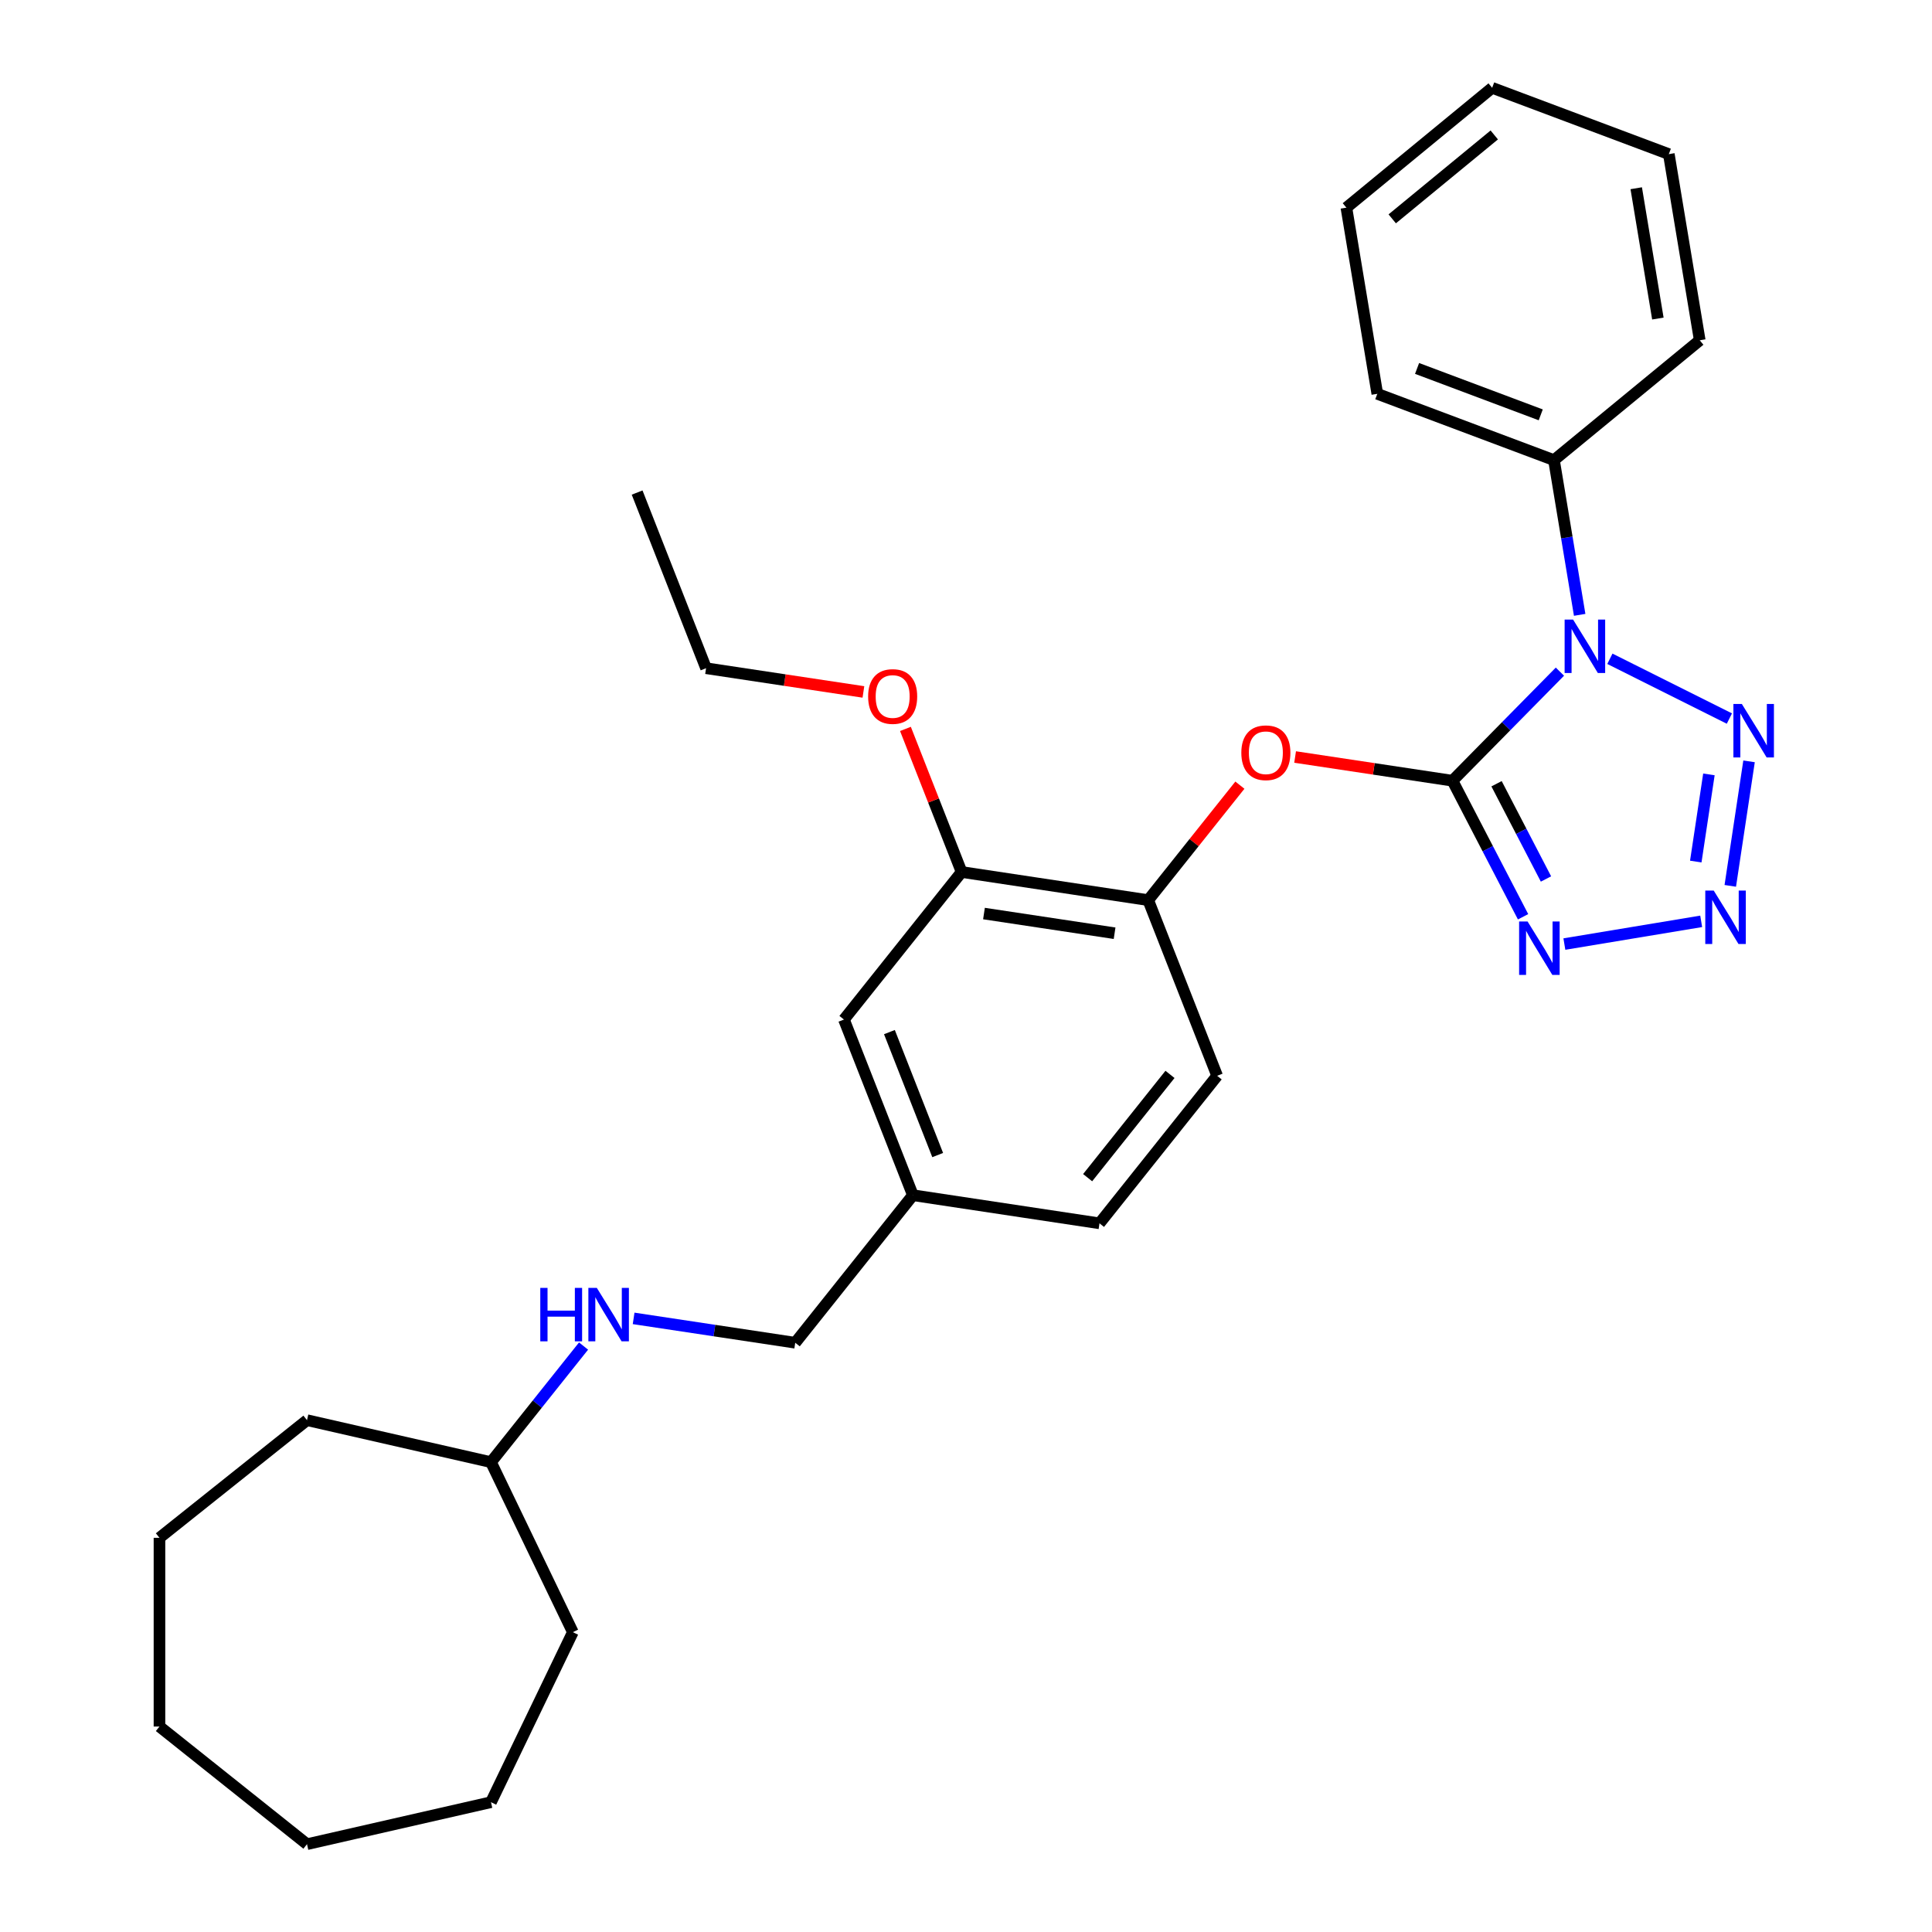 <?xml version='1.0' encoding='iso-8859-1'?>
<svg version='1.1' baseProfile='full'
              xmlns='http://www.w3.org/2000/svg'
                      xmlns:rdkit='http://www.rdkit.org/xml'
                      xmlns:xlink='http://www.w3.org/1999/xlink'
                  xml:space='preserve'
width='1000px' height='1000px' viewBox='0 0 1000 1000'>
<!-- END OF HEADER -->
<rect style='opacity:1.0;fill:#FFFFFF;stroke:none' width='1000' height='1000' x='0' y='0'> </rect>
<path class='bond-0' d='M 751.791,404.099 L 779.599,375.872' style='fill:none;fill-rule:evenodd;stroke:#000000;stroke-width:6px;stroke-linecap:butt;stroke-linejoin:miter;stroke-opacity:1' />
<path class='bond-0' d='M 779.599,375.872 L 807.407,347.646' style='fill:none;fill-rule:evenodd;stroke:#0000FF;stroke-width:6px;stroke-linecap:butt;stroke-linejoin:miter;stroke-opacity:1' />
<path class='bond-1' d='M 751.791,404.099 L 770.065,439.31' style='fill:none;fill-rule:evenodd;stroke:#000000;stroke-width:6px;stroke-linecap:butt;stroke-linejoin:miter;stroke-opacity:1' />
<path class='bond-1' d='M 770.065,439.31 L 788.339,474.521' style='fill:none;fill-rule:evenodd;stroke:#0000FF;stroke-width:6px;stroke-linecap:butt;stroke-linejoin:miter;stroke-opacity:1' />
<path class='bond-1' d='M 774.612,405.664 L 787.404,430.312' style='fill:none;fill-rule:evenodd;stroke:#000000;stroke-width:6px;stroke-linecap:butt;stroke-linejoin:miter;stroke-opacity:1' />
<path class='bond-1' d='M 787.404,430.312 L 800.195,454.959' style='fill:none;fill-rule:evenodd;stroke:#0000FF;stroke-width:6px;stroke-linecap:butt;stroke-linejoin:miter;stroke-opacity:1' />
<path class='bond-4' d='M 751.791,404.099 L 711.069,397.962' style='fill:none;fill-rule:evenodd;stroke:#000000;stroke-width:6px;stroke-linecap:butt;stroke-linejoin:miter;stroke-opacity:1' />
<path class='bond-4' d='M 711.069,397.962 L 670.347,391.824' style='fill:none;fill-rule:evenodd;stroke:#FF0000;stroke-width:6px;stroke-linecap:butt;stroke-linejoin:miter;stroke-opacity:1' />
<path class='bond-3' d='M 833.271,340.986 L 895.126,371.923' style='fill:none;fill-rule:evenodd;stroke:#0000FF;stroke-width:6px;stroke-linecap:butt;stroke-linejoin:miter;stroke-opacity:1' />
<path class='bond-7' d='M 817.636,318.246 L 810.987,278.205' style='fill:none;fill-rule:evenodd;stroke:#0000FF;stroke-width:6px;stroke-linecap:butt;stroke-linejoin:miter;stroke-opacity:1' />
<path class='bond-7' d='M 810.987,278.205 L 804.338,238.164' style='fill:none;fill-rule:evenodd;stroke:#000000;stroke-width:6px;stroke-linecap:butt;stroke-linejoin:miter;stroke-opacity:1' />
<path class='bond-2' d='M 809.716,488.646 L 880.534,476.886' style='fill:none;fill-rule:evenodd;stroke:#0000FF;stroke-width:6px;stroke-linecap:butt;stroke-linejoin:miter;stroke-opacity:1' />
<path class='bond-29' d='M 895.591,458.52 L 905.306,394.071' style='fill:none;fill-rule:evenodd;stroke:#0000FF;stroke-width:6px;stroke-linecap:butt;stroke-linejoin:miter;stroke-opacity:1' />
<path class='bond-29' d='M 877.732,445.941 L 884.532,400.827' style='fill:none;fill-rule:evenodd;stroke:#0000FF;stroke-width:6px;stroke-linecap:butt;stroke-linejoin:miter;stroke-opacity:1' />
<path class='bond-5' d='M 641.764,406.4 L 618.036,436.153' style='fill:none;fill-rule:evenodd;stroke:#FF0000;stroke-width:6px;stroke-linecap:butt;stroke-linejoin:miter;stroke-opacity:1' />
<path class='bond-5' d='M 618.036,436.153 L 594.309,465.907' style='fill:none;fill-rule:evenodd;stroke:#000000;stroke-width:6px;stroke-linecap:butt;stroke-linejoin:miter;stroke-opacity:1' />
<path class='bond-6' d='M 594.309,465.907 L 497.726,451.349' style='fill:none;fill-rule:evenodd;stroke:#000000;stroke-width:6px;stroke-linecap:butt;stroke-linejoin:miter;stroke-opacity:1' />
<path class='bond-6' d='M 576.91,483.04 L 509.302,472.849' style='fill:none;fill-rule:evenodd;stroke:#000000;stroke-width:6px;stroke-linecap:butt;stroke-linejoin:miter;stroke-opacity:1' />
<path class='bond-10' d='M 594.309,465.907 L 629.993,556.829' style='fill:none;fill-rule:evenodd;stroke:#000000;stroke-width:6px;stroke-linecap:butt;stroke-linejoin:miter;stroke-opacity:1' />
<path class='bond-8' d='M 497.726,451.349 L 436.827,527.714' style='fill:none;fill-rule:evenodd;stroke:#000000;stroke-width:6px;stroke-linecap:butt;stroke-linejoin:miter;stroke-opacity:1' />
<path class='bond-14' d='M 497.726,451.349 L 483.192,414.317' style='fill:none;fill-rule:evenodd;stroke:#000000;stroke-width:6px;stroke-linecap:butt;stroke-linejoin:miter;stroke-opacity:1' />
<path class='bond-14' d='M 483.192,414.317 L 468.658,377.285' style='fill:none;fill-rule:evenodd;stroke:#FF0000;stroke-width:6px;stroke-linecap:butt;stroke-linejoin:miter;stroke-opacity:1' />
<path class='bond-16' d='M 804.338,238.164 L 712.892,203.844' style='fill:none;fill-rule:evenodd;stroke:#000000;stroke-width:6px;stroke-linecap:butt;stroke-linejoin:miter;stroke-opacity:1' />
<path class='bond-16' d='M 797.485,214.727 L 733.473,190.703' style='fill:none;fill-rule:evenodd;stroke:#000000;stroke-width:6px;stroke-linecap:butt;stroke-linejoin:miter;stroke-opacity:1' />
<path class='bond-17' d='M 804.338,238.164 L 879.783,176.129' style='fill:none;fill-rule:evenodd;stroke:#000000;stroke-width:6px;stroke-linecap:butt;stroke-linejoin:miter;stroke-opacity:1' />
<path class='bond-30' d='M 436.827,527.714 L 472.511,618.636' style='fill:none;fill-rule:evenodd;stroke:#000000;stroke-width:6px;stroke-linecap:butt;stroke-linejoin:miter;stroke-opacity:1' />
<path class='bond-30' d='M 460.364,534.215 L 485.343,597.861' style='fill:none;fill-rule:evenodd;stroke:#000000;stroke-width:6px;stroke-linecap:butt;stroke-linejoin:miter;stroke-opacity:1' />
<path class='bond-9' d='M 327.961,682.392 L 369.787,688.697' style='fill:none;fill-rule:evenodd;stroke:#0000FF;stroke-width:6px;stroke-linecap:butt;stroke-linejoin:miter;stroke-opacity:1' />
<path class='bond-9' d='M 369.787,688.697 L 411.612,695.001' style='fill:none;fill-rule:evenodd;stroke:#000000;stroke-width:6px;stroke-linecap:butt;stroke-linejoin:miter;stroke-opacity:1' />
<path class='bond-15' d='M 302.052,696.716 L 278.091,726.762' style='fill:none;fill-rule:evenodd;stroke:#0000FF;stroke-width:6px;stroke-linecap:butt;stroke-linejoin:miter;stroke-opacity:1' />
<path class='bond-15' d='M 278.091,726.762 L 254.13,756.808' style='fill:none;fill-rule:evenodd;stroke:#000000;stroke-width:6px;stroke-linecap:butt;stroke-linejoin:miter;stroke-opacity:1' />
<path class='bond-13' d='M 629.993,556.829 L 569.094,633.194' style='fill:none;fill-rule:evenodd;stroke:#000000;stroke-width:6px;stroke-linecap:butt;stroke-linejoin:miter;stroke-opacity:1' />
<path class='bond-13' d='M 605.586,556.104 L 562.956,609.559' style='fill:none;fill-rule:evenodd;stroke:#000000;stroke-width:6px;stroke-linecap:butt;stroke-linejoin:miter;stroke-opacity:1' />
<path class='bond-11' d='M 472.511,618.636 L 569.094,633.194' style='fill:none;fill-rule:evenodd;stroke:#000000;stroke-width:6px;stroke-linecap:butt;stroke-linejoin:miter;stroke-opacity:1' />
<path class='bond-12' d='M 472.511,618.636 L 411.612,695.001' style='fill:none;fill-rule:evenodd;stroke:#000000;stroke-width:6px;stroke-linecap:butt;stroke-linejoin:miter;stroke-opacity:1' />
<path class='bond-18' d='M 446.902,358.145 L 406.18,352.007' style='fill:none;fill-rule:evenodd;stroke:#FF0000;stroke-width:6px;stroke-linecap:butt;stroke-linejoin:miter;stroke-opacity:1' />
<path class='bond-18' d='M 406.18,352.007 L 365.458,345.869' style='fill:none;fill-rule:evenodd;stroke:#000000;stroke-width:6px;stroke-linecap:butt;stroke-linejoin:miter;stroke-opacity:1' />
<path class='bond-19' d='M 254.13,756.808 L 296.509,844.809' style='fill:none;fill-rule:evenodd;stroke:#000000;stroke-width:6px;stroke-linecap:butt;stroke-linejoin:miter;stroke-opacity:1' />
<path class='bond-20' d='M 254.13,756.808 L 158.905,735.074' style='fill:none;fill-rule:evenodd;stroke:#000000;stroke-width:6px;stroke-linecap:butt;stroke-linejoin:miter;stroke-opacity:1' />
<path class='bond-23' d='M 712.892,203.844 L 696.891,107.489' style='fill:none;fill-rule:evenodd;stroke:#000000;stroke-width:6px;stroke-linecap:butt;stroke-linejoin:miter;stroke-opacity:1' />
<path class='bond-22' d='M 879.783,176.129 L 863.782,79.775' style='fill:none;fill-rule:evenodd;stroke:#000000;stroke-width:6px;stroke-linecap:butt;stroke-linejoin:miter;stroke-opacity:1' />
<path class='bond-22' d='M 858.112,164.876 L 846.911,97.428' style='fill:none;fill-rule:evenodd;stroke:#000000;stroke-width:6px;stroke-linecap:butt;stroke-linejoin:miter;stroke-opacity:1' />
<path class='bond-21' d='M 365.458,345.869 L 329.774,254.947' style='fill:none;fill-rule:evenodd;stroke:#000000;stroke-width:6px;stroke-linecap:butt;stroke-linejoin:miter;stroke-opacity:1' />
<path class='bond-25' d='M 296.509,844.809 L 254.13,932.811' style='fill:none;fill-rule:evenodd;stroke:#000000;stroke-width:6px;stroke-linecap:butt;stroke-linejoin:miter;stroke-opacity:1' />
<path class='bond-24' d='M 158.905,735.074 L 82.54,795.972' style='fill:none;fill-rule:evenodd;stroke:#000000;stroke-width:6px;stroke-linecap:butt;stroke-linejoin:miter;stroke-opacity:1' />
<path class='bond-26' d='M 863.782,79.775 L 772.336,45.455' style='fill:none;fill-rule:evenodd;stroke:#000000;stroke-width:6px;stroke-linecap:butt;stroke-linejoin:miter;stroke-opacity:1' />
<path class='bond-31' d='M 696.891,107.489 L 772.336,45.455' style='fill:none;fill-rule:evenodd;stroke:#000000;stroke-width:6px;stroke-linecap:butt;stroke-linejoin:miter;stroke-opacity:1' />
<path class='bond-31' d='M 720.615,113.273 L 773.426,69.849' style='fill:none;fill-rule:evenodd;stroke:#000000;stroke-width:6px;stroke-linecap:butt;stroke-linejoin:miter;stroke-opacity:1' />
<path class='bond-28' d='M 82.54,795.972 L 82.54,893.647' style='fill:none;fill-rule:evenodd;stroke:#000000;stroke-width:6px;stroke-linecap:butt;stroke-linejoin:miter;stroke-opacity:1' />
<path class='bond-27' d='M 254.13,932.811 L 158.905,954.545' style='fill:none;fill-rule:evenodd;stroke:#000000;stroke-width:6px;stroke-linecap:butt;stroke-linejoin:miter;stroke-opacity:1' />
<path class='bond-32' d='M 158.905,954.545 L 82.54,893.647' style='fill:none;fill-rule:evenodd;stroke:#000000;stroke-width:6px;stroke-linecap:butt;stroke-linejoin:miter;stroke-opacity:1' />
<path  class='atom-1' d='M 814.224 320.688
L 823.288 335.339
Q 824.187 336.785, 825.633 339.402
Q 827.078 342.02, 827.156 342.176
L 827.156 320.688
L 830.829 320.688
L 830.829 348.349
L 827.039 348.349
L 817.311 332.331
Q 816.178 330.455, 814.967 328.307
Q 813.794 326.158, 813.443 325.494
L 813.443 348.349
L 809.848 348.349
L 809.848 320.688
L 814.224 320.688
' fill='#0000FF'/>
<path  class='atom-2' d='M 790.67 476.963
L 799.734 491.614
Q 800.632 493.06, 802.078 495.677
Q 803.523 498.295, 803.602 498.451
L 803.602 476.963
L 807.274 476.963
L 807.274 504.624
L 803.484 504.624
L 793.756 488.606
Q 792.623 486.73, 791.412 484.582
Q 790.24 482.433, 789.888 481.769
L 789.888 504.624
L 786.294 504.624
L 786.294 476.963
L 790.67 476.963
' fill='#0000FF'/>
<path  class='atom-3' d='M 887.024 460.962
L 896.088 475.613
Q 896.987 477.059, 898.433 479.677
Q 899.878 482.294, 899.956 482.45
L 899.956 460.962
L 903.629 460.962
L 903.629 488.623
L 899.839 488.623
L 890.111 472.605
Q 888.978 470.73, 887.767 468.581
Q 886.594 466.432, 886.243 465.768
L 886.243 488.623
L 882.648 488.623
L 882.648 460.962
L 887.024 460.962
' fill='#0000FF'/>
<path  class='atom-4' d='M 901.582 364.379
L 910.646 379.03
Q 911.545 380.476, 912.99 383.093
Q 914.436 385.711, 914.514 385.867
L 914.514 364.379
L 918.186 364.379
L 918.186 392.04
L 914.397 392.04
L 904.668 376.022
Q 903.535 374.146, 902.324 371.997
Q 901.152 369.849, 900.8 369.184
L 900.8 392.04
L 897.206 392.04
L 897.206 364.379
L 901.582 364.379
' fill='#0000FF'/>
<path  class='atom-5' d='M 642.51 389.62
Q 642.51 382.978, 645.792 379.266
Q 649.074 375.555, 655.208 375.555
Q 661.342 375.555, 664.624 379.266
Q 667.905 382.978, 667.905 389.62
Q 667.905 396.34, 664.585 400.169
Q 661.264 403.959, 655.208 403.959
Q 649.113 403.959, 645.792 400.169
Q 642.51 396.379, 642.51 389.62
M 655.208 400.833
Q 659.427 400.833, 661.693 398.02
Q 663.999 395.168, 663.999 389.62
Q 663.999 384.189, 661.693 381.454
Q 659.427 378.68, 655.208 378.68
Q 650.988 378.68, 648.683 381.415
Q 646.417 384.15, 646.417 389.62
Q 646.417 395.207, 648.683 398.02
Q 650.988 400.833, 655.208 400.833
' fill='#FF0000'/>
<path  class='atom-10' d='M 279.651 666.613
L 283.402 666.613
L 283.402 678.373
L 297.545 678.373
L 297.545 666.613
L 301.296 666.613
L 301.296 694.274
L 297.545 694.274
L 297.545 681.498
L 283.402 681.498
L 283.402 694.274
L 279.651 694.274
L 279.651 666.613
' fill='#0000FF'/>
<path  class='atom-10' d='M 308.915 666.613
L 317.979 681.264
Q 318.877 682.709, 320.323 685.327
Q 321.769 687.945, 321.847 688.101
L 321.847 666.613
L 325.519 666.613
L 325.519 694.274
L 321.73 694.274
L 312.001 678.255
Q 310.868 676.38, 309.657 674.231
Q 308.485 672.082, 308.133 671.418
L 308.133 694.274
L 304.539 694.274
L 304.539 666.613
L 308.915 666.613
' fill='#0000FF'/>
<path  class='atom-15' d='M 449.344 360.505
Q 449.344 353.863, 452.625 350.151
Q 455.907 346.44, 462.041 346.44
Q 468.175 346.44, 471.457 350.151
Q 474.739 353.863, 474.739 360.505
Q 474.739 367.225, 471.418 371.054
Q 468.097 374.843, 462.041 374.843
Q 455.946 374.843, 452.625 371.054
Q 449.344 367.264, 449.344 360.505
M 462.041 371.718
Q 466.261 371.718, 468.527 368.905
Q 470.832 366.053, 470.832 360.505
Q 470.832 355.074, 468.527 352.339
Q 466.261 349.565, 462.041 349.565
Q 457.822 349.565, 455.517 352.3
Q 453.251 355.035, 453.251 360.505
Q 453.251 366.092, 455.517 368.905
Q 457.822 371.718, 462.041 371.718
' fill='#FF0000'/>
</svg>
